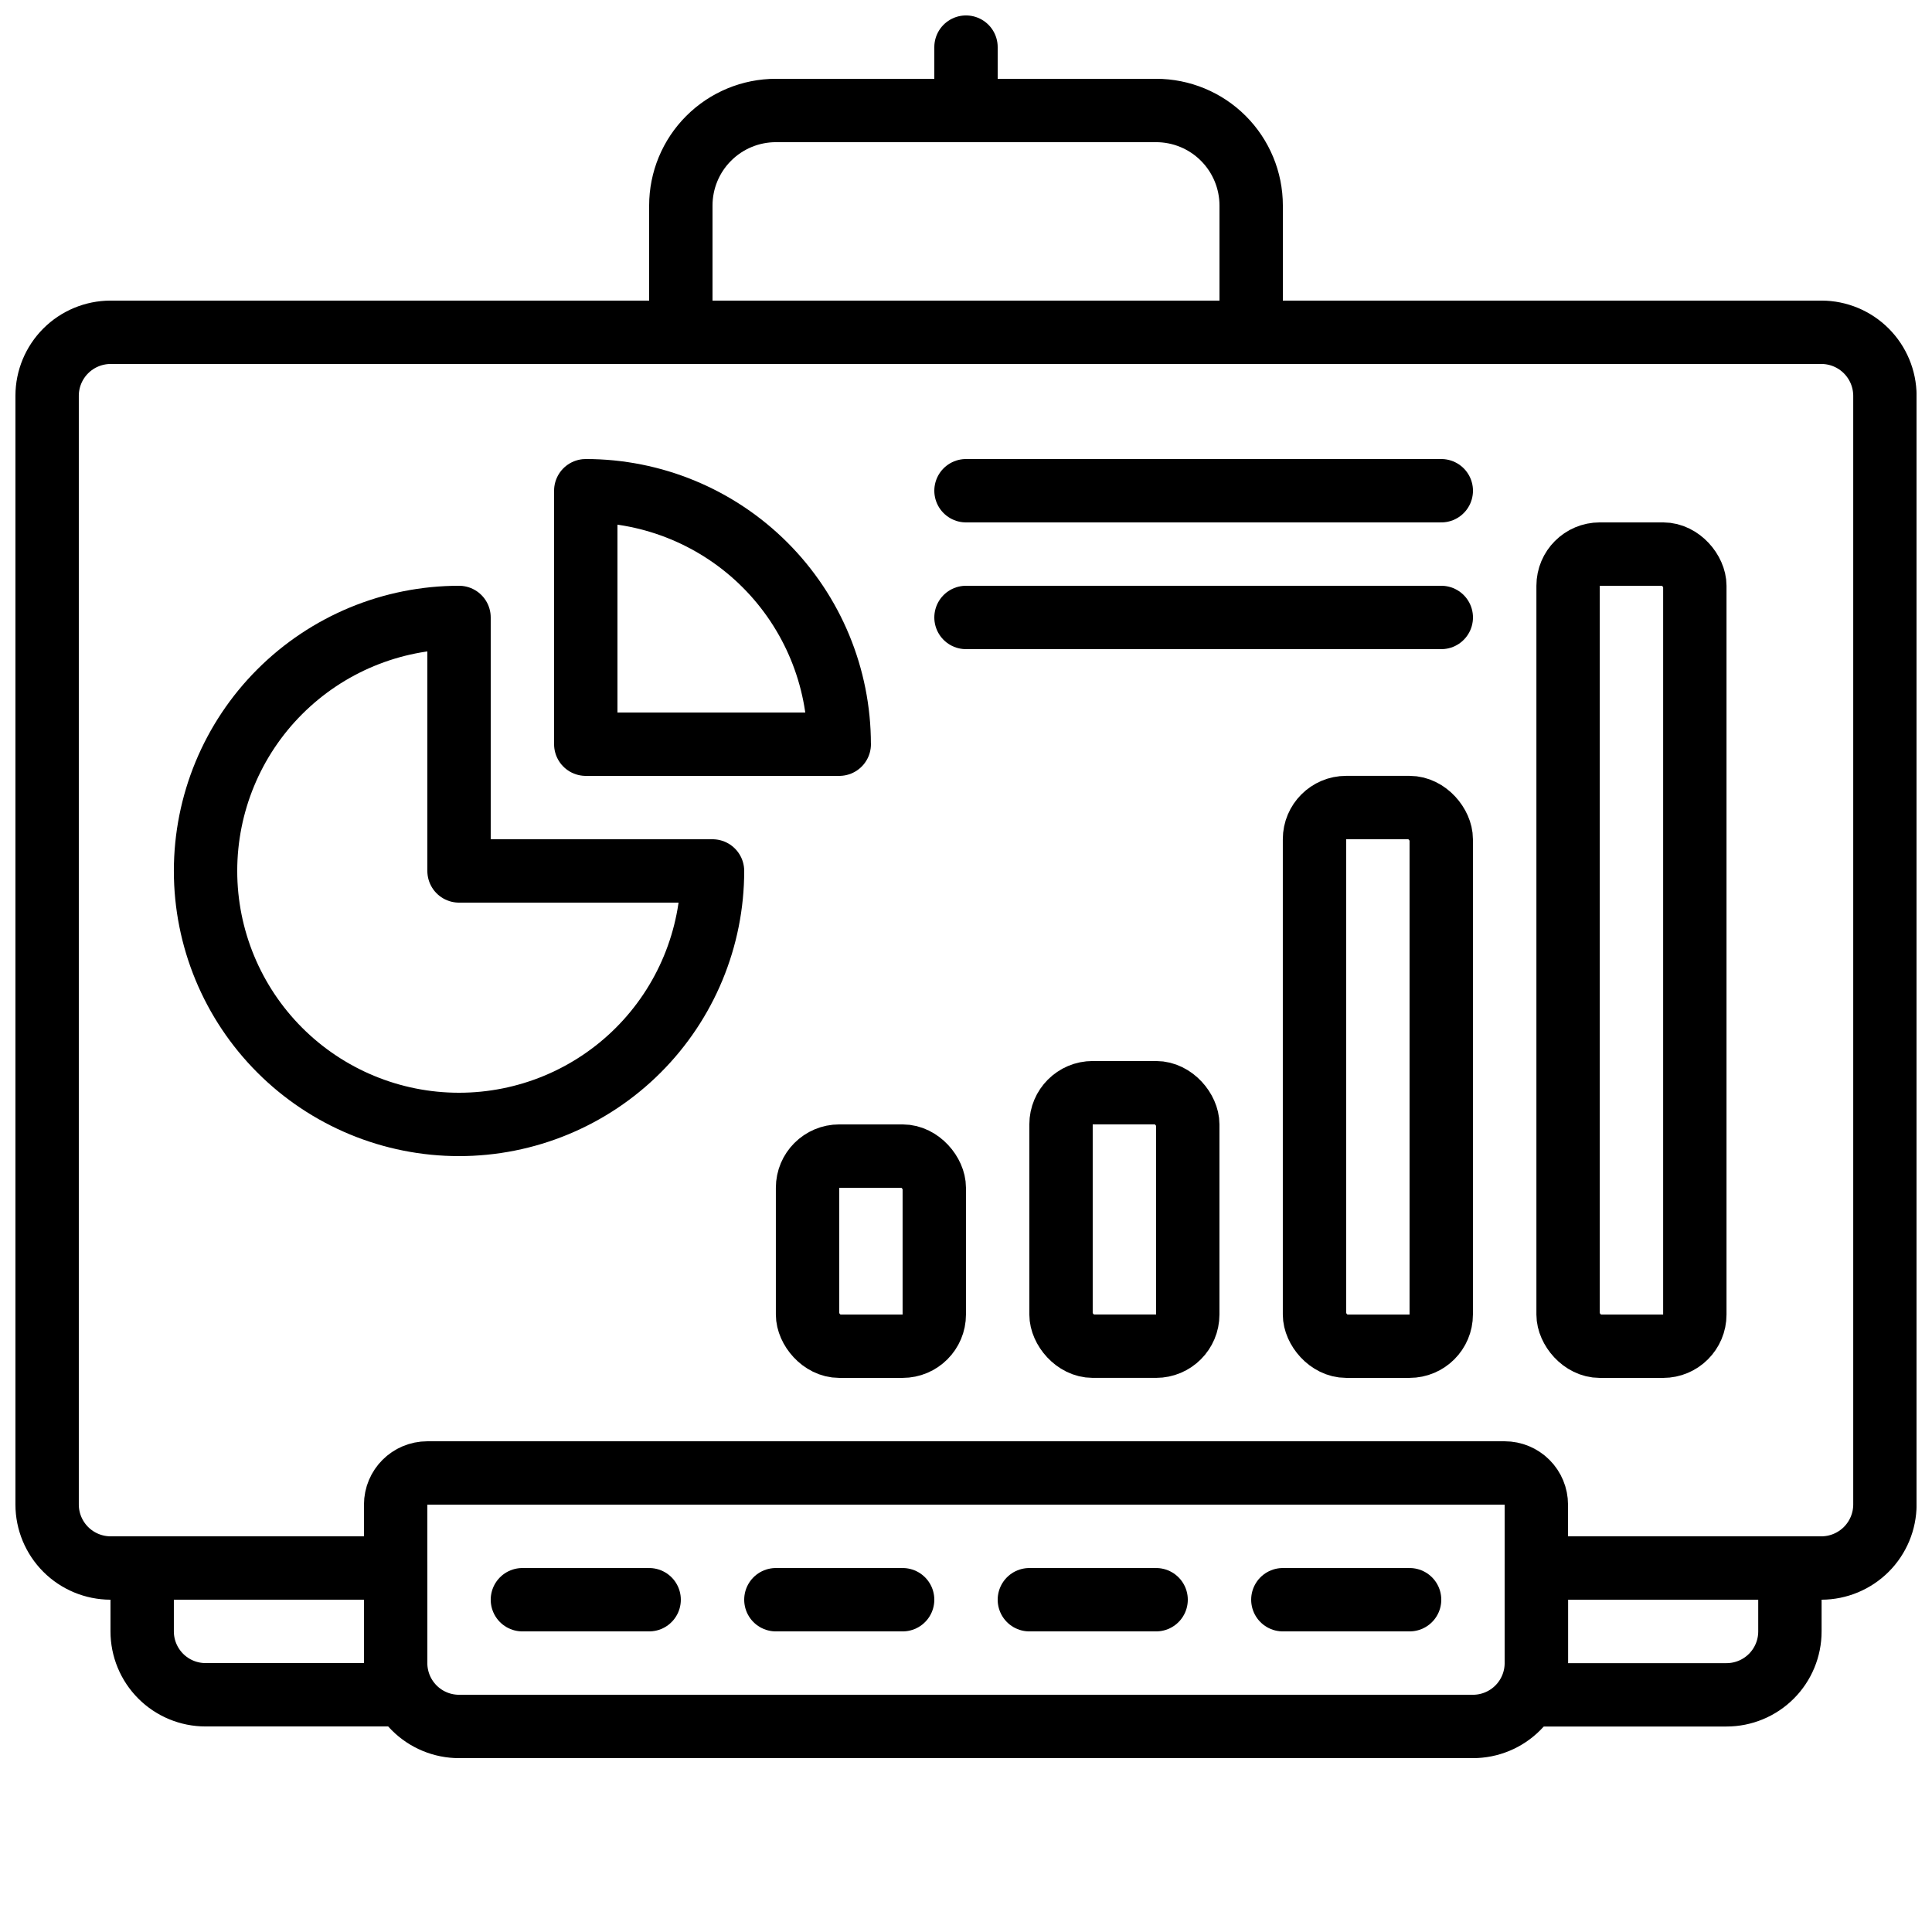 <?xml version="1.0" encoding="UTF-8"?>
<!-- Uploaded to: ICON Repo, www.iconrepo.com, Generator: ICON Repo Mixer Tools -->
<svg width="800px" height="800px" version="1.1" viewBox="144 144 512 512" xmlns="http://www.w3.org/2000/svg">
 <defs>
  <clipPath id="b">
   <path d="m391 148.09h18v33.906h-18z"/>
  </clipPath>
  <clipPath id="a">
   <path d="m148.09 223h503.81v345h-503.81z"/>
  </clipPath>
 </defs>
 <path transform="matrix(8.397 0 0 8.397 148.09 148.09)" d="m30 15h15" fill="none" stroke="#000000" stroke-linecap="round" stroke-linejoin="round" stroke-width="2"/>
 <path transform="matrix(8.397 0 0 8.397 148.09 148.09)" d="m30 19h15" fill="none" stroke="#000000" stroke-linecap="round" stroke-linejoin="round" stroke-width="2"/>
 <g clip-path="url(#b)">
  <path transform="matrix(8.397 0 0 8.397 148.09 148.09)" d="m30 3v-2" fill="none" stroke="#000000" stroke-linecap="round" stroke-linejoin="round" stroke-width="2"/>
 </g>
 <path transform="matrix(-8.397 -1.028e-15 1.028e-15 -8.397 870.22 710.68)" d="m42 25h2c0.552 0 1 0.552 1 1v15c0 0.552-0.448 1-1 1h-2c-0.552 0-1-0.552-1-1v-15c0-0.552 0.448-1 1-1zm0 0" fill="none" stroke="#000000" stroke-linecap="round" stroke-linejoin="round" stroke-width="2"/>
 <path transform="matrix(-8.397 -1.028e-15 1.028e-15 -8.397 1004.6 643.51)" d="m50 17h2c0.552 0 1 0.552 1 1v23c0 0.552-0.448 1-1 1h-2c-0.552 0-1-0.552-1-1v-23c0-0.552 0.448-1 1-1zm0 0" fill="none" stroke="#000000" stroke-linecap="round" stroke-linejoin="round" stroke-width="2"/>
 <path transform="matrix(-8.397 -1.028e-15 1.028e-15 -8.397 735.87 786.25)" d="m34 34h2c0.552 0 1 0.552 1 1v6c0 0.552-0.448 1-1 1h-2c-0.552 0-1-0.552-1-1v-6c0-0.552 0.448-1 1-1zm0 0" fill="none" stroke="#000000" stroke-linecap="round" stroke-linejoin="round" stroke-width="2"/>
 <path transform="matrix(-8.397 -1.028e-15 1.028e-15 -8.397 601.52 803.05)" d="m26 36h2c0.552 0 1 0.552 1 1v4c0 0.552-0.448 1-1 1h-2c-0.552 0-1-0.552-1-1v-4c0-0.552 0.448-1 1-1zm0 0" fill="none" stroke="#000000" stroke-linecap="round" stroke-linejoin="round" stroke-width="2"/>
 <g clip-path="url(#a)">
  <path transform="matrix(8.397 0 0 8.397 148.09 148.09)" d="m12 49h-9c-0.53-0.002-1.038-0.213-1.413-0.588-0.374-0.375-0.586-0.882-0.587-1.412v-35c0.001-0.53 0.213-1.038 0.587-1.412 0.375-0.375 0.883-0.586 1.413-0.588h54c0.53 0.001 1.038 0.213 1.413 0.588 0.374 0.374 0.586 0.882 0.588 1.412v35c-0.002 0.53-0.213 1.037-0.588 1.412-0.375 0.374-0.882 0.586-1.413 0.588h-9" fill="none" stroke="#000000" stroke-linecap="round" stroke-linejoin="round" stroke-width="2"/>
 </g>
 <path transform="matrix(8.397 0 0 8.397 148.09 148.09)" d="m13 46h34c0.265 0 0.519 0.105 0.707 0.293 0.187 0.187 0.293 0.441 0.293 0.707v5c0 0.53-0.211 1.039-0.586 1.414-0.375 0.375-0.884 0.586-1.414 0.586h-32c-0.53 0-1.039-0.211-1.414-0.586-0.375-0.375-0.586-0.884-0.586-1.414v-5c0-0.553 0.448-1 1-1zm0 0" fill="none" stroke="#000000" stroke-linecap="round" stroke-linejoin="round" stroke-width="2"/>
 <path transform="matrix(8.397 0 0 8.397 148.09 148.09)" d="m16 50h4" fill="none" stroke="#000000" stroke-linecap="round" stroke-linejoin="round" stroke-width="2"/>
 <path transform="matrix(8.397 0 0 8.397 148.09 148.09)" d="m24 50h4" fill="none" stroke="#000000" stroke-linecap="round" stroke-linejoin="round" stroke-width="2"/>
 <path transform="matrix(8.397 0 0 8.397 148.09 148.09)" d="m32 50h4" fill="none" stroke="#000000" stroke-linecap="round" stroke-linejoin="round" stroke-width="2"/>
 <path transform="matrix(8.397 0 0 8.397 148.09 148.09)" d="m40 50h4" fill="none" stroke="#000000" stroke-linecap="round" stroke-linejoin="round" stroke-width="2"/>
 <path transform="matrix(8.397 0 0 8.397 148.09 148.09)" d="m24 3h12c0.795 0 1.559 0.316 2.121 0.879 0.562 0.562 0.879 1.325 0.879 2.121v4h-18v-4c0-0.796 0.316-1.559 0.879-2.121 0.563-0.563 1.326-0.879 2.121-0.879zm0 0" fill="none" stroke="#000000" stroke-linecap="round" stroke-linejoin="round" stroke-width="2"/>
 <path transform="matrix(8.397 0 0 8.397 148.09 148.09)" d="m22 27c0 2.122-0.843 4.157-2.343 5.657s-3.535 2.343-5.657 2.343c-2.122 0-4.157-0.843-5.657-2.343s-2.343-3.535-2.343-5.657c0-2.122 0.842-4.157 2.343-5.657s3.535-2.343 5.657-2.343v8zm0 0" fill="none" stroke="#000000" stroke-linecap="round" stroke-linejoin="round" stroke-width="2"/>
 <path transform="matrix(8.397 0 0 8.397 148.09 148.09)" d="m26 23h-8v-8c2.122-4.66e-4 4.157 0.842 5.657 2.342s2.343 3.536 2.342 5.658zm0 0" fill="none" stroke="#000000" stroke-linecap="round" stroke-linejoin="round" stroke-width="2"/>
 <path transform="matrix(8.397 0 0 8.397 148.09 148.09)" d="m4 49h8v4h-6c-0.531 0-1.039-0.211-1.414-0.586-0.375-0.375-0.586-0.884-0.586-1.414zm0 0" fill="none" stroke="#000000" stroke-linecap="round" stroke-linejoin="round" stroke-width="2"/>
 <path transform="matrix(-8.397 -1.028e-15 1.028e-15 -8.397 1021.4 1004.6)" d="m50 49h6v4h-8v-2c0-0.53 0.211-1.039 0.586-1.414 0.375-0.375 0.884-0.586 1.414-0.586zm0 0" fill="none" stroke="#000000" stroke-linecap="round" stroke-linejoin="round" stroke-width="2"/>
</svg>
